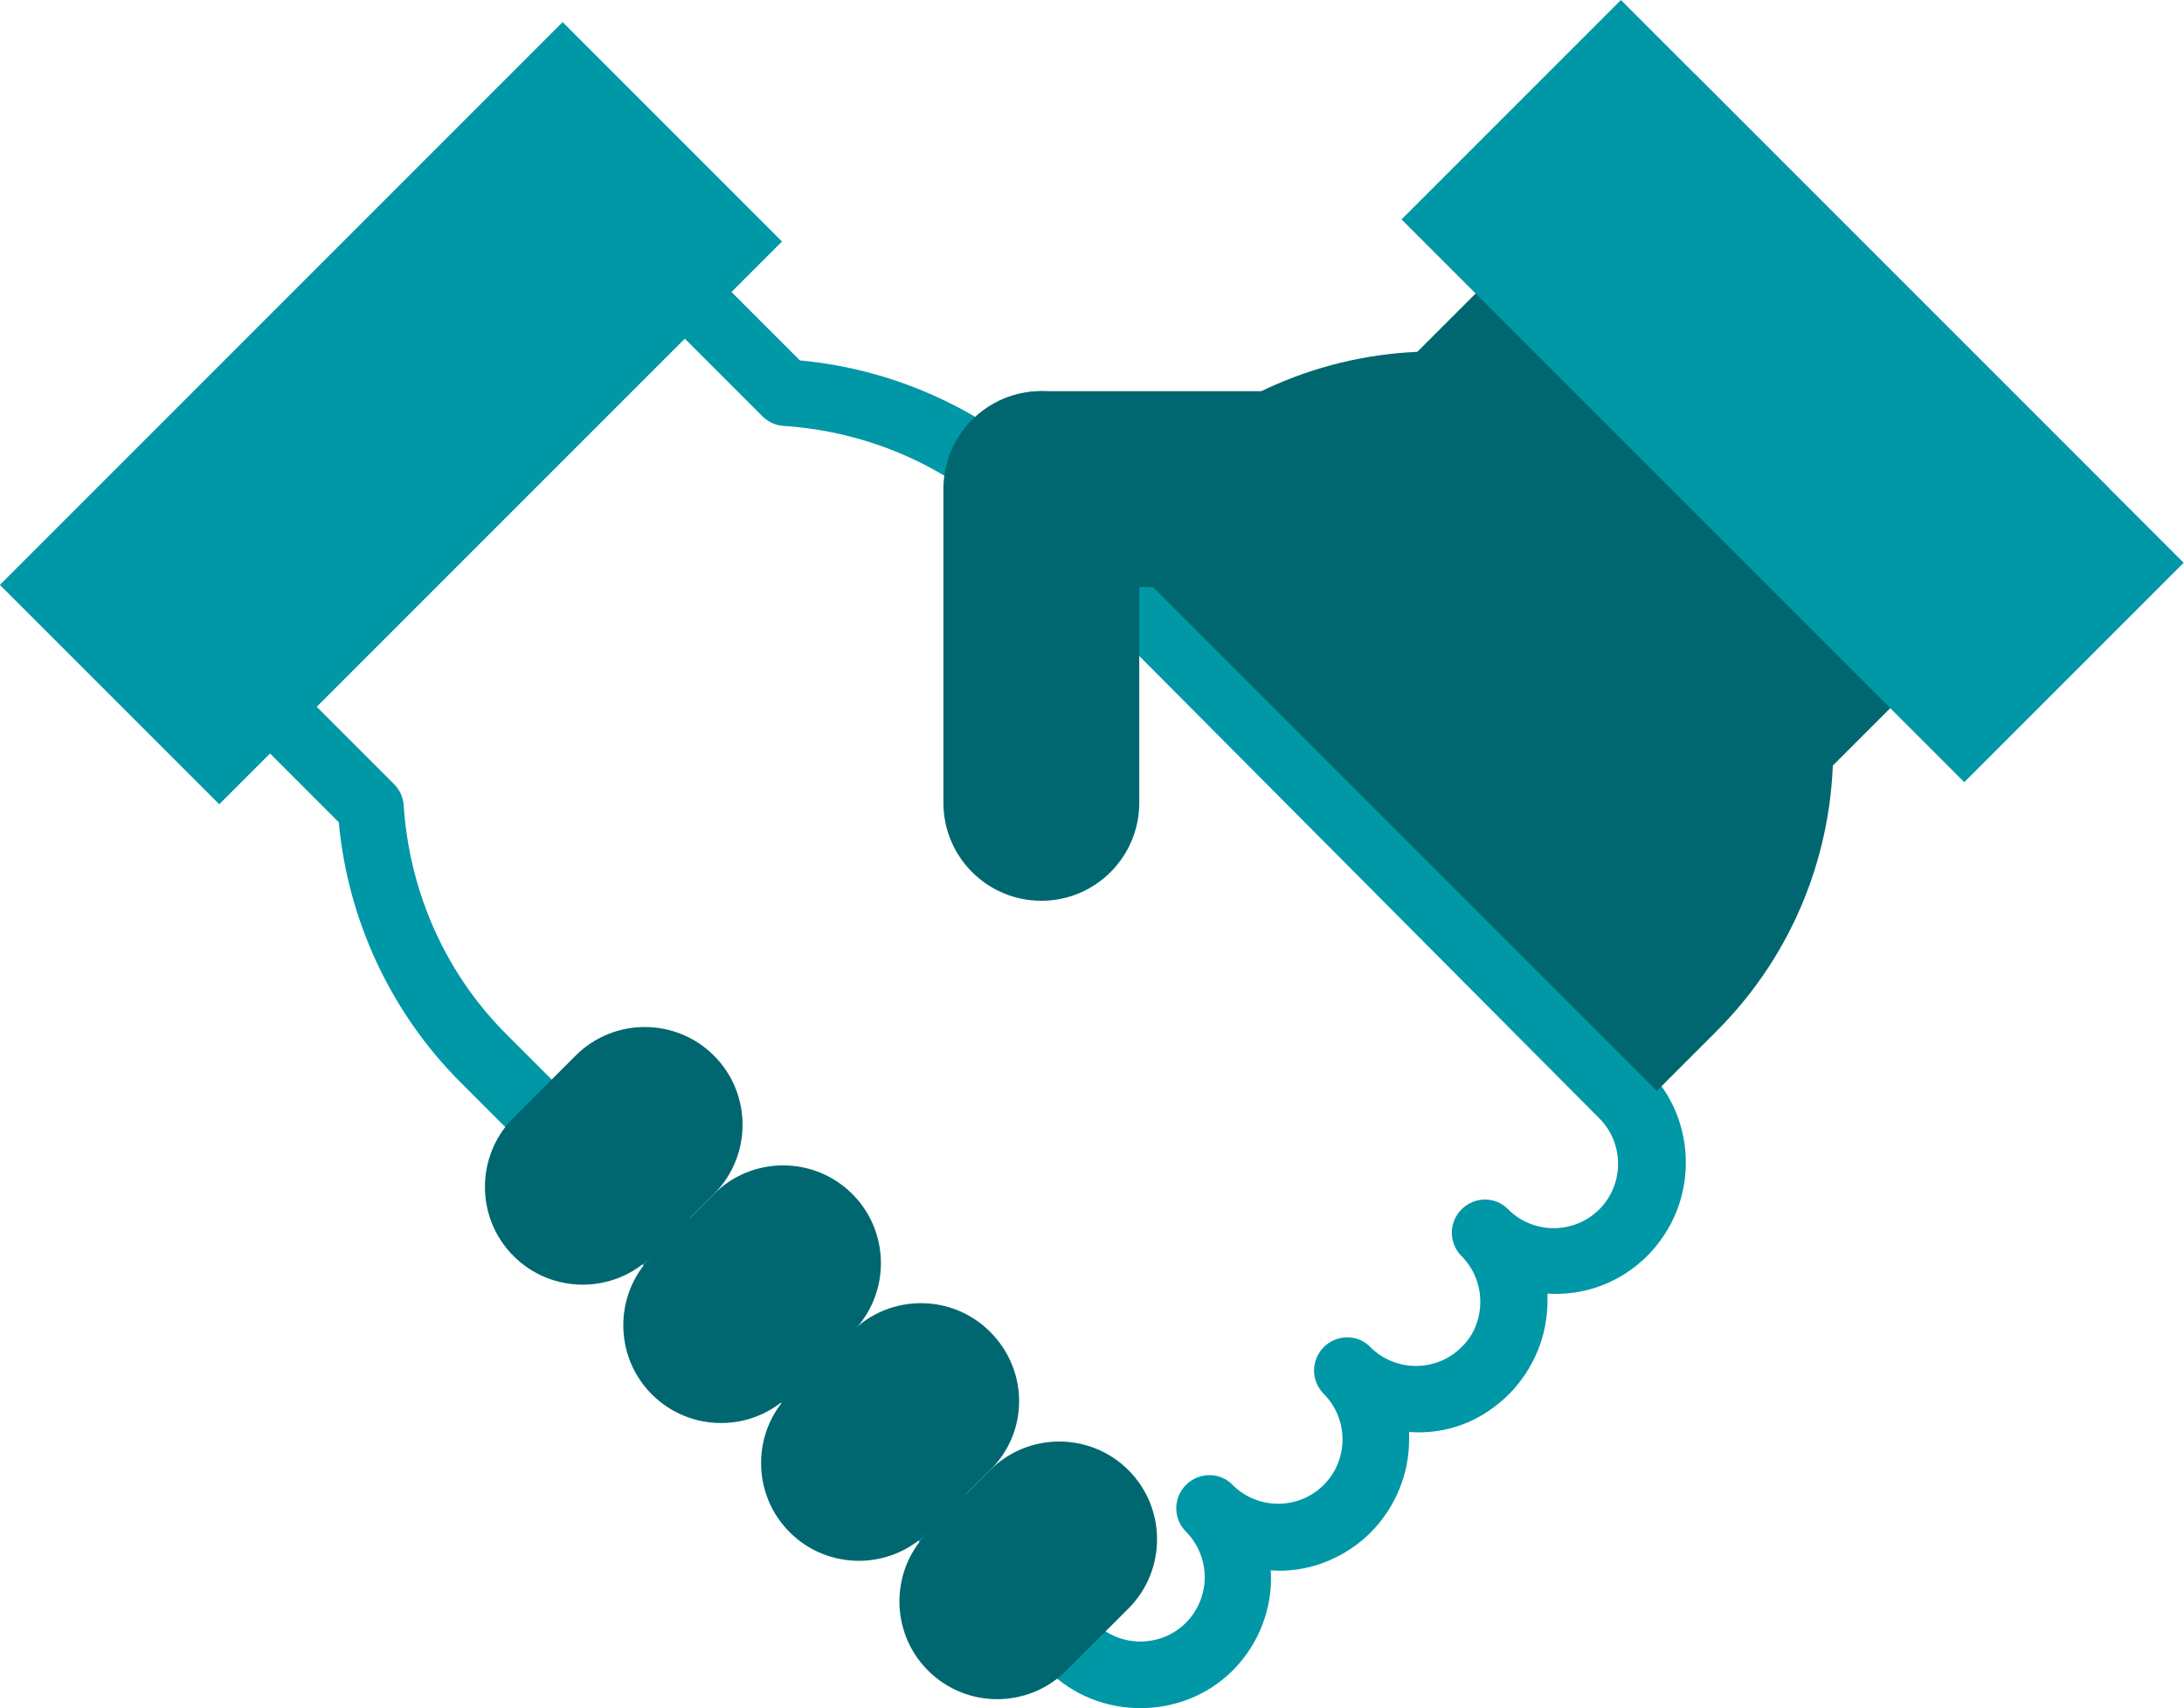 <?xml version="1.0" encoding="utf-8"?>
<!-- Generator: Adobe Illustrator 22.1.0, SVG Export Plug-In . SVG Version: 6.00 Build 0)  -->
<svg version="1.1" id="Слой_1" xmlns="http://www.w3.org/2000/svg" xmlns:xlink="http://www.w3.org/1999/xlink" x="0px" y="0px"
	 viewBox="0 0 383.6 300" style="enable-background:new 0 0 383.6 300;" xml:space="preserve">
<style type="text/css">
	.st0{fill:#0097A7;}
	.st1{fill:#006770;}
</style>
<g>
	<g>
		<path class="st0" d="M200.3,300c-5.9,0-11.8-2.2-16.3-6.7L80.9,190.1c-12.2-12.2-19.8-28.4-21.4-45.7l-31.3-31.3
			c-1.1-1.1-1.7-2.6-1.7-4.1c0-1.5,0.6-3,1.7-4.1L101,32c2.3-2.3,6-2.3,8.2,0l31.3,31.3c17.3,1.6,33.4,9.2,45.7,21.4l103.2,103.2
			c4.3,4.3,6.7,10.1,6.7,16.3s-2.4,11.9-6.7,16.3c-4.8,4.8-11.1,7.1-17.6,6.7c0,0.4,0,0.9,0,1.3c0,6.1-2.4,11.9-6.7,16.3
			c-4.7,4.7-10.8,7.2-17.6,6.7c0,0.4,0,0.9,0,1.3c0,6.1-2.4,11.9-6.7,16.3c-4.8,4.8-11.4,7.2-17.6,6.7c0.4,6.3-1.9,12.8-6.7,17.6
			C212.1,297.8,206.2,300,200.3,300z M40.5,109l28.7,28.7c1,1,1.6,2.3,1.7,3.7c1,15.3,7.4,29.7,18.2,40.4L192.3,285
			c4.4,4.4,11.6,4.4,16,0c2.1-2.1,3.3-5,3.3-8c0-3-1.2-5.9-3.3-8c-1.1-1.1-1.7-2.6-1.7-4.1s0.6-3,1.7-4.1c2.3-2.3,6-2.3,8.2,0
			c4.4,4.4,11.6,4.4,16,0c4.4-4.4,4.4-11.6,0-16c-1.1-1.1-1.7-2.6-1.7-4.1c0-1.5,0.6-3,1.7-4.1c2.3-2.3,6-2.3,8.2,0
			c4.4,4.4,11.6,4.4,16,0l0,0c2.2-2.1,3.3-5,3.3-8c0-3-1.2-5.9-3.3-8c-1.1-1.1-1.7-2.6-1.7-4.1c0-1.5,0.6-3,1.7-4.1
			c2.3-2.3,6-2.3,8.2,0c4.4,4.4,11.6,4.4,16,0c4.4-4.4,4.4-11.6,0-16L178,93c-10.8-10.8-25.1-17.2-40.4-18.2
			c-1.4-0.1-2.7-0.7-3.7-1.7l-28.7-28.7L40.5,109z"/>
	</g>
	<g>
		
			<rect x="-1.2" y="45.3" transform="matrix(0.707 -0.707 0.707 0.707 -31.2 69.848)" class="st0" width="139.8" height="54.5"/>
	</g>
	<g>
		<g>
			<path class="st1" d="M291,191.6l-98.9-98.9l10.5-10.5c27.3-27.3,71.6-27.3,98.9,0l0,0c27.3,27.3,27.3,71.6,0,98.9L291,191.6z"/>
		</g>
	</g>
	<g>
		<g>
			<path class="st1" d="M125.4,209.7l-10.9,10.9c-6.7,6.7-17.6,6.7-24.3,0l0,0c-6.7-6.7-6.7-17.6,0-24.3l10.9-10.9
				c6.7-6.7,17.6-6.7,24.3,0l0,0C132.1,192.1,132.1,203,125.4,209.7z"/>
		</g>
	</g>
	<g>
		<g>
			<path class="st1" d="M200.1,85.9V141c0,9.5-7.7,17.2-17.2,17.2h0c-9.5,0-17.2-7.7-17.2-17.2V85.9c0-9.5,7.7-17.2,17.2-17.2h0
				C192.4,68.7,200.1,76.4,200.1,85.9z"/>
		</g>
	</g>
	<g>
		<g>
			<path class="st1" d="M238.1,103.1h-55.1c-9.5,0-17.2-7.7-17.2-17.2v0c0-9.5,7.7-17.2,17.2-17.2h55.1c9.5,0,17.2,7.7,17.2,17.2v0
				C255.2,95.4,247.5,103.1,238.1,103.1z"/>
		</g>
	</g>
	<g>
		<g>
			<path class="st1" d="M149.7,234l-10.9,10.9c-6.7,6.7-17.6,6.7-24.3,0l0,0c-6.7-6.7-6.7-17.6,0-24.3l10.9-10.9
				c6.7-6.7,17.6-6.7,24.3,0l0,0C156.4,216.4,156.4,227.3,149.7,234z"/>
		</g>
	</g>
	<g>
		<g>
			<path class="st1" d="M173.9,258.2l-10.9,10.9c-6.7,6.7-17.6,6.7-24.3,0h0c-6.7-6.7-6.7-17.6,0-24.3l10.9-10.9
				c6.7-6.7,17.6-6.7,24.3,0l0,0C180.7,240.7,180.7,251.5,173.9,258.2z"/>
		</g>
	</g>
	<g>
		<g>
			<path class="st1" d="M198.2,282.5l-10.9,10.9c-6.7,6.7-17.6,6.7-24.3,0l0,0c-6.7-6.7-6.7-17.6,0-24.3l10.9-10.9
				c6.7-6.7,17.6-6.7,24.3,0l0,0C204.9,264.9,204.9,275.8,198.2,282.5z"/>
		</g>
	</g>
	<g>
		<g>
			
				<rect x="268.3" y="25.2" transform="matrix(0.707 -0.707 0.707 0.707 35.621 239.479)" class="st1" width="77.2" height="103"/>
		</g>
	</g>
	<g>
		
			<rect x="245" y="41.5" transform="matrix(0.707 0.707 -0.707 0.707 140.825 -202.552)" class="st0" width="139.8" height="54.5"/>
	</g>
</g>
</svg>
